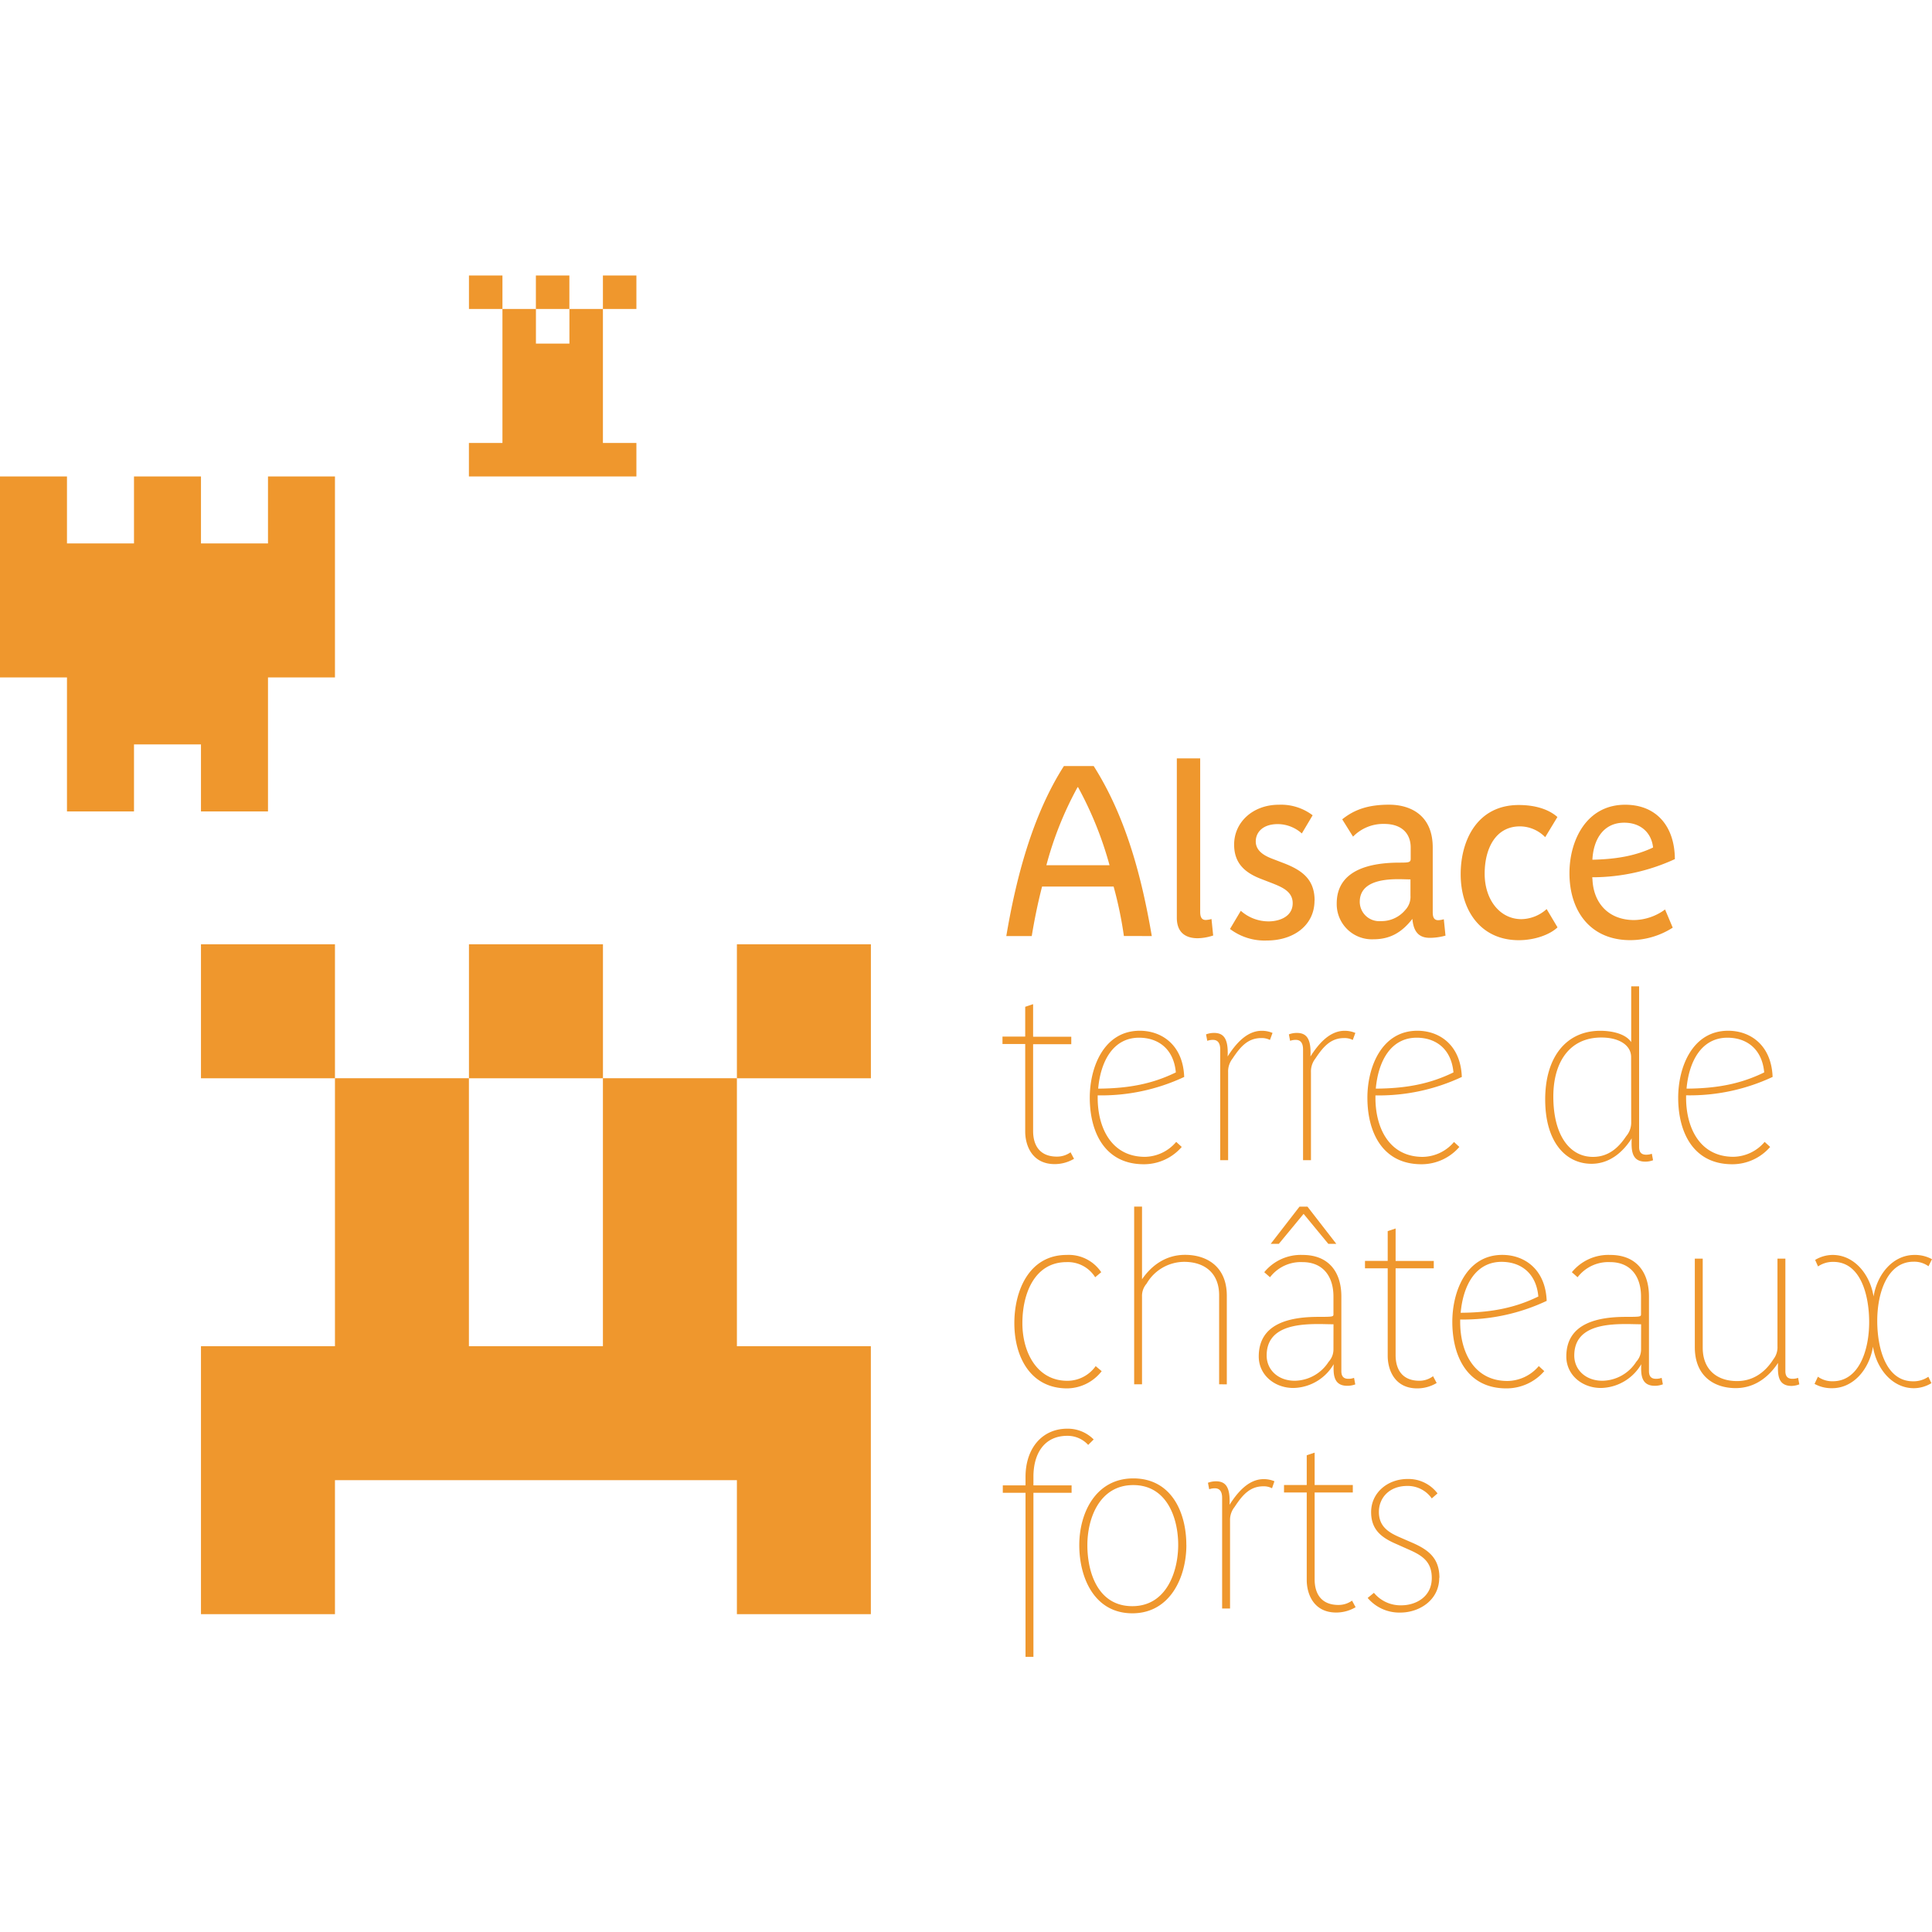 <svg xmlns="http://www.w3.org/2000/svg" xmlns:xlink="http://www.w3.org/1999/xlink" viewBox="0 0 425.2 425.2"><defs><style>.cls-1{fill:none;}.cls-2{fill:#fff;opacity:0;}.cls-3{clip-path:url(#clip-path);}.cls-4{fill:#ef972d;}</style><clipPath id="clip-path"><rect class="cls-1" y="60.63" width="425.2" height="303.94"/></clipPath></defs><title>adt-footeradt-footer</title><g id="Layer_2" data-name="Layer 2"><g id="Layer_3" data-name="Layer 3"><rect class="cls-2" width="425.2" height="425.2"/><g class="cls-3"><path class="cls-4" d="M316.79,347.24c0-4.34-2.43-6.19-6.13-7.78l-2.8-1.22c-2.54-1.11-4.39-2.48-4.39-5.5s2.22-5.71,6.25-5.71a6.46,6.46,0,0,1,5.39,2.75l1.26-1.11a8,8,0,0,0-6.61-3.17c-4.34,0-8,3-8,7.29,0,3.86,2.27,5.61,5.5,7l2.85,1.27c3,1.32,5,2.69,5,6.24,0,4.28-3.7,6-6.66,6a7.57,7.57,0,0,1-6.07-2.75L301,351.68a9.12,9.12,0,0,0,7.19,3.22c4.18,0,8.56-2.74,8.56-7.65m-18.39,6.5-.8-1.48a5.06,5.06,0,0,1-3,.95c-3.64,0-5.23-2.32-5.23-5.65V328.47h8.4v-1.64h-8.4v-7.13l-1.74.58v6.55h-5v1.64h5v19.24c0,3.12,1.53,7.18,6.49,7.18a8.37,8.37,0,0,0,4.23-1.15M280.48,326a6,6,0,0,0-2.38-.47c-3.44,0-5.92,3.17-7.5,5.65.21-4.17-1.05-5.17-3-5.17a5,5,0,0,0-1.75.32l.27,1.43a3.54,3.54,0,0,1,1.26-.21c1,0,1.59.64,1.59,2.12V354h1.74V334.66a4.56,4.56,0,0,1,1-3c1.74-2.65,3.38-4.55,6.34-4.55a3.91,3.91,0,0,1,1.9.43ZM259.3,340c0,5.82-2.54,13.49-10.1,13.49s-9.89-7.41-9.89-13.43,2.75-13.22,10.1-13.22S259.3,334,259.3,340m1.79,0c0-7.19-3.32-14.63-11.67-14.63-8.2,0-11.89,7.5-11.89,14.69s3.33,15,11.68,15,11.89-8,11.89-15m-20.4-23.26a8,8,0,0,0-5.81-2.37c-5.55,0-9.19,4.33-9.19,10.62v1.85h-5v1.64h5v36.1h1.74v-36.1h8.4v-1.64h-8.4V325c0-5.08,2.38-9,7.45-9a6.13,6.13,0,0,1,4.6,2Z"/><path class="cls-4" d="M425.2,277.13a7.79,7.79,0,0,0-3.86-.94c-4.7,0-8.19,4.17-9,9.14-.79-4.92-4.28-9.14-9-9.14a7.47,7.47,0,0,0-3.86,1.1l.64,1.43a5.74,5.74,0,0,1,3.38-1c5.92,0,7.87,7.14,7.87,13.27s-2.22,13-8,13a5.36,5.36,0,0,1-3.28-1l-.74,1.58a7.73,7.73,0,0,0,3.86.95c4.7,0,8.19-4.17,9-9.14.79,4.91,4.28,9.14,9,9.14a7.56,7.56,0,0,0,3.86-1.11L424.4,303a5.78,5.78,0,0,1-3.38,1c-5.92,0-7.87-7.19-7.87-13.32s2.22-13,8-13a5.36,5.36,0,0,1,3.28,1ZM396,304.67l-.27-1.43a3.4,3.4,0,0,1-1.26.21c-1.11,0-1.54-.63-1.54-1.69V277h-1.74v19.29a4.27,4.27,0,0,1-.89,2.85c-2,3.17-4.76,4.81-8,4.81-4.45,0-7.56-2.54-7.56-7.34V277H373v19.5c0,6.44,4.33,9,9,9,4.07,0,7.19-2.32,9.31-5.54-.05,2.27-.21,5.06,3,5.06A5,5,0,0,0,396,304.67Zm-34.83-7.77a4,4,0,0,1-1.06,2.8,9,9,0,0,1-7.45,4.18c-3.7,0-6.19-2.43-6.19-5.55,0-6.29,6.45-6.93,11.43-6.93,1.11,0,2.16.05,3.28.05Zm4.8,7.77-.27-1.43a3.4,3.4,0,0,1-1.26.21c-1.11,0-1.53-.63-1.53-1.69V285.33c0-5.45-2.85-9.14-8.51-9.14a10.37,10.37,0,0,0-8.46,3.8l1.26,1.11a8.52,8.52,0,0,1,7.14-3.33c4.6,0,6.82,3.23,6.82,7.56v3.86c0,.58,0,.63-3.28.63-6,0-13.16,1.26-13.16,8.72,0,4.07,3.48,6.93,7.61,6.93a10.5,10.5,0,0,0,8.88-5.23c-.1,2.32,0,4.75,3,4.75A5,5,0,0,0,365.95,304.67Zm-27.37-19.35c-5.18,2.54-10.42,3.55-17.13,3.6.53-6,3.28-11.21,9-11.21,4.18,0,7.62,2.43,8.09,7.61m1.84,1c-.26-7-4.91-10.14-9.77-10.14-7.88,0-11,8-11,14.74,0,7.61,3.33,14.64,11.89,14.64a11,11,0,0,0,8.35-3.8l-1.21-1.11a9.19,9.19,0,0,1-6.88,3.28c-7.4,0-10.42-6.4-10.42-13v-.53a43,43,0,0,0,19.08-4.12m-24.26,18.08-.79-1.48a5,5,0,0,1-3,1c-3.65,0-5.24-2.33-5.24-5.66V279.14h8.4v-1.63h-8.4v-7.14l-1.74.58v6.55h-5v1.63h5v19.24c0,3.13,1.53,7.19,6.5,7.19a8.3,8.3,0,0,0,4.23-1.16m-22.67-7.5a4,4,0,0,1-1.06,2.8,9,9,0,0,1-7.45,4.18c-3.7,0-6.19-2.43-6.19-5.55,0-6.29,6.45-6.93,11.43-6.93,1.11,0,2.16.05,3.28.05Zm4.8,7.77-.27-1.43a3.4,3.4,0,0,1-1.26.21c-1.11,0-1.53-.63-1.53-1.69V285.33c0-5.45-2.85-9.14-8.51-9.14a10.39,10.39,0,0,0-8.46,3.8l1.27,1.11a8.52,8.52,0,0,1,7.14-3.33c4.6,0,6.82,3.23,6.82,7.56v3.86c0,.58,0,.63-3.28.63-6,0-13.16,1.26-13.16,8.72,0,4.07,3.48,6.93,7.61,6.93a10.5,10.5,0,0,0,8.88-5.23c-.1,2.32,0,4.75,3,4.75A5,5,0,0,0,298.3,304.67Zm-4.17-30.92-6.35-8.19H286l-6.34,8.19h1.79l5.45-6.6,5.44,6.6ZM270,304.67v-19.5c0-6.45-4.43-9-9.19-9-4.12,0-7.3,2.21-9.47,5.38v-16h-1.73v39.11h1.73V285.38a4.07,4.07,0,0,1,1-2.86,9.61,9.61,0,0,1,8.25-4.81c4.6,0,7.72,2.54,7.72,7.34v19.61Zm-27.54-2.9-1.32-1.11a7.66,7.66,0,0,1-6.24,3.23c-6.66,0-9.89-6.24-9.89-12.69,0-6.61,2.75-13.43,9.73-13.43a7.09,7.09,0,0,1,6.29,3.33l1.33-1.11a8.6,8.6,0,0,0-7.61-3.8c-8.3,0-11.51,7.92-11.51,15,0,7.56,3.64,14.37,11.62,14.37a9.76,9.76,0,0,0,7.61-3.8"/><path class="cls-4" d="M388.31,236c-5.18,2.54-10.42,3.55-17.13,3.59.53-6,3.28-11.21,9-11.21,4.18,0,7.61,2.43,8.09,7.62m1.85,1c-.27-7-4.91-10.15-9.78-10.15-7.88,0-11,8-11,14.74,0,7.61,3.32,14.64,11.89,14.64a11,11,0,0,0,8.35-3.81l-1.21-1.11a9.21,9.21,0,0,1-6.87,3.28c-7.41,0-10.42-6.4-10.42-13v-.53A43,43,0,0,0,390.15,237M359,246.94a4.6,4.6,0,0,1-1.11,3.12c-1.48,2.22-3.65,4.55-7.3,4.55-5.24,0-8.73-4.92-8.73-13.27,0-7.56,3.55-13,10.57-13,4.07,0,6.55,1.8,6.55,4.29Zm4.81,8.4-.27-1.42a3.56,3.56,0,0,1-1.27.21c-1.11,0-1.53-.64-1.53-1.69V217.08H359v12.26c-1.32-1.9-4.38-2.48-6.82-2.48-7.41,0-12.11,5.7-12.11,15.11s4.54,14.16,10.2,14.16c4.07,0,7-2.69,8.83-5.59-.05,2.22-.21,5.12,3,5.12A4.85,4.85,0,0,0,363.83,255.34ZM319.92,236c-5.19,2.54-10.42,3.55-17.13,3.59.53-6,3.28-11.21,9-11.21,4.18,0,7.61,2.43,8.09,7.62m1.84,1c-.26-7-4.91-10.15-9.78-10.15-7.87,0-11,8-11,14.74,0,7.61,3.33,14.64,11.89,14.64a11,11,0,0,0,8.35-3.81L320,251.33a9.2,9.2,0,0,1-6.87,3.28c-7.41,0-10.42-6.4-10.42-13v-.53A43,43,0,0,0,321.76,237m-23.47-9.67a6,6,0,0,0-2.38-.47c-3.44,0-5.92,3.17-7.5,5.65.21-4.17-1.05-5.18-3-5.18a4.83,4.83,0,0,0-1.75.32l.27,1.42a3.54,3.54,0,0,1,1.26-.21c1,0,1.59.64,1.59,2.12v24.36h1.74V236a4.59,4.59,0,0,1,.95-3c1.75-2.64,3.39-4.54,6.35-4.54a3.91,3.91,0,0,1,1.9.42Zm-18.23,0a6,6,0,0,0-2.38-.47c-3.44,0-5.92,3.17-7.5,5.65.21-4.17-1.05-5.18-3-5.18a4.83,4.83,0,0,0-1.75.32l.27,1.42a3.54,3.54,0,0,1,1.26-.21c1,0,1.59.64,1.59,2.12v24.36h1.74V236a4.59,4.59,0,0,1,.95-3c1.75-2.64,3.39-4.54,6.35-4.54a3.86,3.86,0,0,1,1.9.42ZM258.82,236c-5.18,2.54-10.42,3.55-17.13,3.59.53-6,3.28-11.21,9-11.21,4.18,0,7.62,2.43,8.09,7.62m1.84,1c-.26-7-4.91-10.15-9.78-10.15-7.87,0-11,8-11,14.74,0,7.61,3.33,14.64,11.89,14.64a11,11,0,0,0,8.35-3.81l-1.22-1.11A9.19,9.19,0,0,1,252,254.6c-7.4,0-10.42-6.4-10.42-13v-.53A43,43,0,0,0,260.66,237M236.4,255.08l-.79-1.48a5.08,5.08,0,0,1-3,.95c-3.65,0-5.24-2.32-5.24-5.65V229.81h8.4v-1.64h-8.4V221l-1.74.58v6.55h-5v1.64h5v19.24c0,3.12,1.53,7.19,6.5,7.19a8.37,8.37,0,0,0,4.23-1.16"/><path class="cls-4" d="M363.84,186.51c-4,1.9-8.31,2.59-13.38,2.7.21-4.34,2.33-8.15,7-8.15,3.65,0,6,2.22,6.35,5.45m4.8,2.54c-.05-7.14-4-11.94-10.94-11.94-8.51,0-12.26,7.82-12.26,15.06,0,8.4,4.65,14.74,13.37,14.74a17.37,17.37,0,0,0,9.36-2.75l-1.69-4a11.8,11.8,0,0,1-6.77,2.33c-5.65,0-8.94-3.7-9.2-8.84,0-.21-.05-.37-.05-.58a43.33,43.33,0,0,0,18.19-4m-25.85,15-2.38-4a8.51,8.51,0,0,1-5.55,2.22c-4.71,0-8.09-4.23-8.09-10,0-5.5,2.38-10.42,7.77-10.42a7.81,7.81,0,0,1,5.55,2.38l2.69-4.44c-1.85-1.64-4.75-2.64-8.51-2.64-9.08,0-12.78,7.71-12.78,15.22,0,8,4.43,14.53,12.78,14.53,3.6,0,6.88-1.26,8.51-2.8m-32.34-7a4.23,4.23,0,0,1-1.16,3.17,6.8,6.8,0,0,1-5.4,2.43,4.27,4.27,0,0,1-4.6-4.23c0-4.39,4.92-5,8.51-5,.9,0,1.8.05,2.65.05Zm7.71,8.83-.37-3.64a5,5,0,0,1-1.22.21c-1,0-1.22-.74-1.22-1.79V186.51c0-7.19-5-9.41-9.61-9.41-4.45,0-7.56,1-10.31,3.22l2.38,3.81a9.29,9.29,0,0,1,6.82-2.8c4.18,0,5.87,2.38,5.87,5.19V189c0,.8-.43.85-2.43.85-6.19,0-13.85,1.42-13.85,9a7.74,7.74,0,0,0,8.08,7.87c3.81,0,6.35-1.64,8.57-4.49.21,2.27,1,4.17,3.81,4.17A12.73,12.73,0,0,0,318.17,205.9Zm-28.81-7.77c0-4.6-2.69-6.6-6.6-8.14l-2.6-1c-1.85-.69-3.75-1.75-3.75-3.86,0-1.9,1.43-3.81,4.86-3.81a8,8,0,0,1,5.28,2.06l2.38-4a11.51,11.51,0,0,0-7.45-2.32c-5.66,0-9.83,3.8-9.83,8.77,0,4.07,2.32,6.14,5.81,7.51l2.59,1c2.12.85,4.49,1.8,4.49,4.39,0,3-3,4-5.29,4a9.19,9.19,0,0,1-6.13-2.33l-2.38,4a12.61,12.61,0,0,0,8.09,2.54c6.08,0,10.51-3.48,10.51-8.77M267,205.9l-.37-3.64a5.47,5.47,0,0,1-1.27.21c-.95,0-1.22-.74-1.22-1.8V166.9H259V202c0,3,1.68,4.49,4.59,4.49a11.24,11.24,0,0,0,3.33-.58m-22.73-15.49h-13.9a76.22,76.22,0,0,1,6.87-17.18h.1a79.44,79.44,0,0,1,6.93,17.18m9.3,15.59c-2.16-12.68-5.6-26.1-12.79-37.42h-6.55c-7,10.94-10.57,24.89-12.68,37.42h5.6c.58-3.54,1.33-7.24,2.27-10.89h15.75A86.82,86.82,0,0,1,247.35,206Z"/></g><rect class="cls-4" x="44.23" y="207.82" width="29.49" height="29.49"/><rect class="cls-4" x="103.21" y="207.82" width="29.49" height="29.49"/><rect class="cls-4" x="162.18" y="207.82" width="29.49" height="29.49"/><polygon class="cls-4" points="191.66 355.25 191.66 325.76 191.66 296.28 162.18 296.28 162.18 237.3 132.69 237.3 132.69 296.28 103.2 296.28 103.2 237.3 73.72 237.3 73.72 296.28 44.23 296.28 44.23 325.76 44.23 355.25 73.72 355.25 73.72 325.76 162.18 325.76 162.18 355.25 191.66 355.25"/><polygon class="cls-4" points="58.98 104.86 58.98 119.6 44.23 119.6 44.23 104.86 29.49 104.86 29.49 119.6 14.74 119.6 14.74 104.86 0 104.86 0 119.6 0 121.81 0 149.09 14.74 149.09 14.74 178.58 29.49 178.58 29.49 163.83 44.23 163.83 44.23 178.58 58.98 178.58 58.98 149.09 73.72 149.09 73.72 124.52 73.72 119.6 73.72 104.86 58.98 104.86"/><rect class="cls-4" x="103.21" y="60.63" width="7.37" height="7.37"/><rect class="cls-4" x="117.94" y="60.63" width="7.37" height="7.37"/><rect class="cls-4" x="132.69" y="60.63" width="7.37" height="7.37"/><polygon class="cls-4" points="140.06 97.49 132.69 97.49 132.69 68 125.32 68 125.32 75.62 117.95 75.62 117.95 68 110.58 68 110.58 97.49 103.2 97.49 103.2 104.86 140.06 104.86 140.06 97.49"/></g></g></svg>